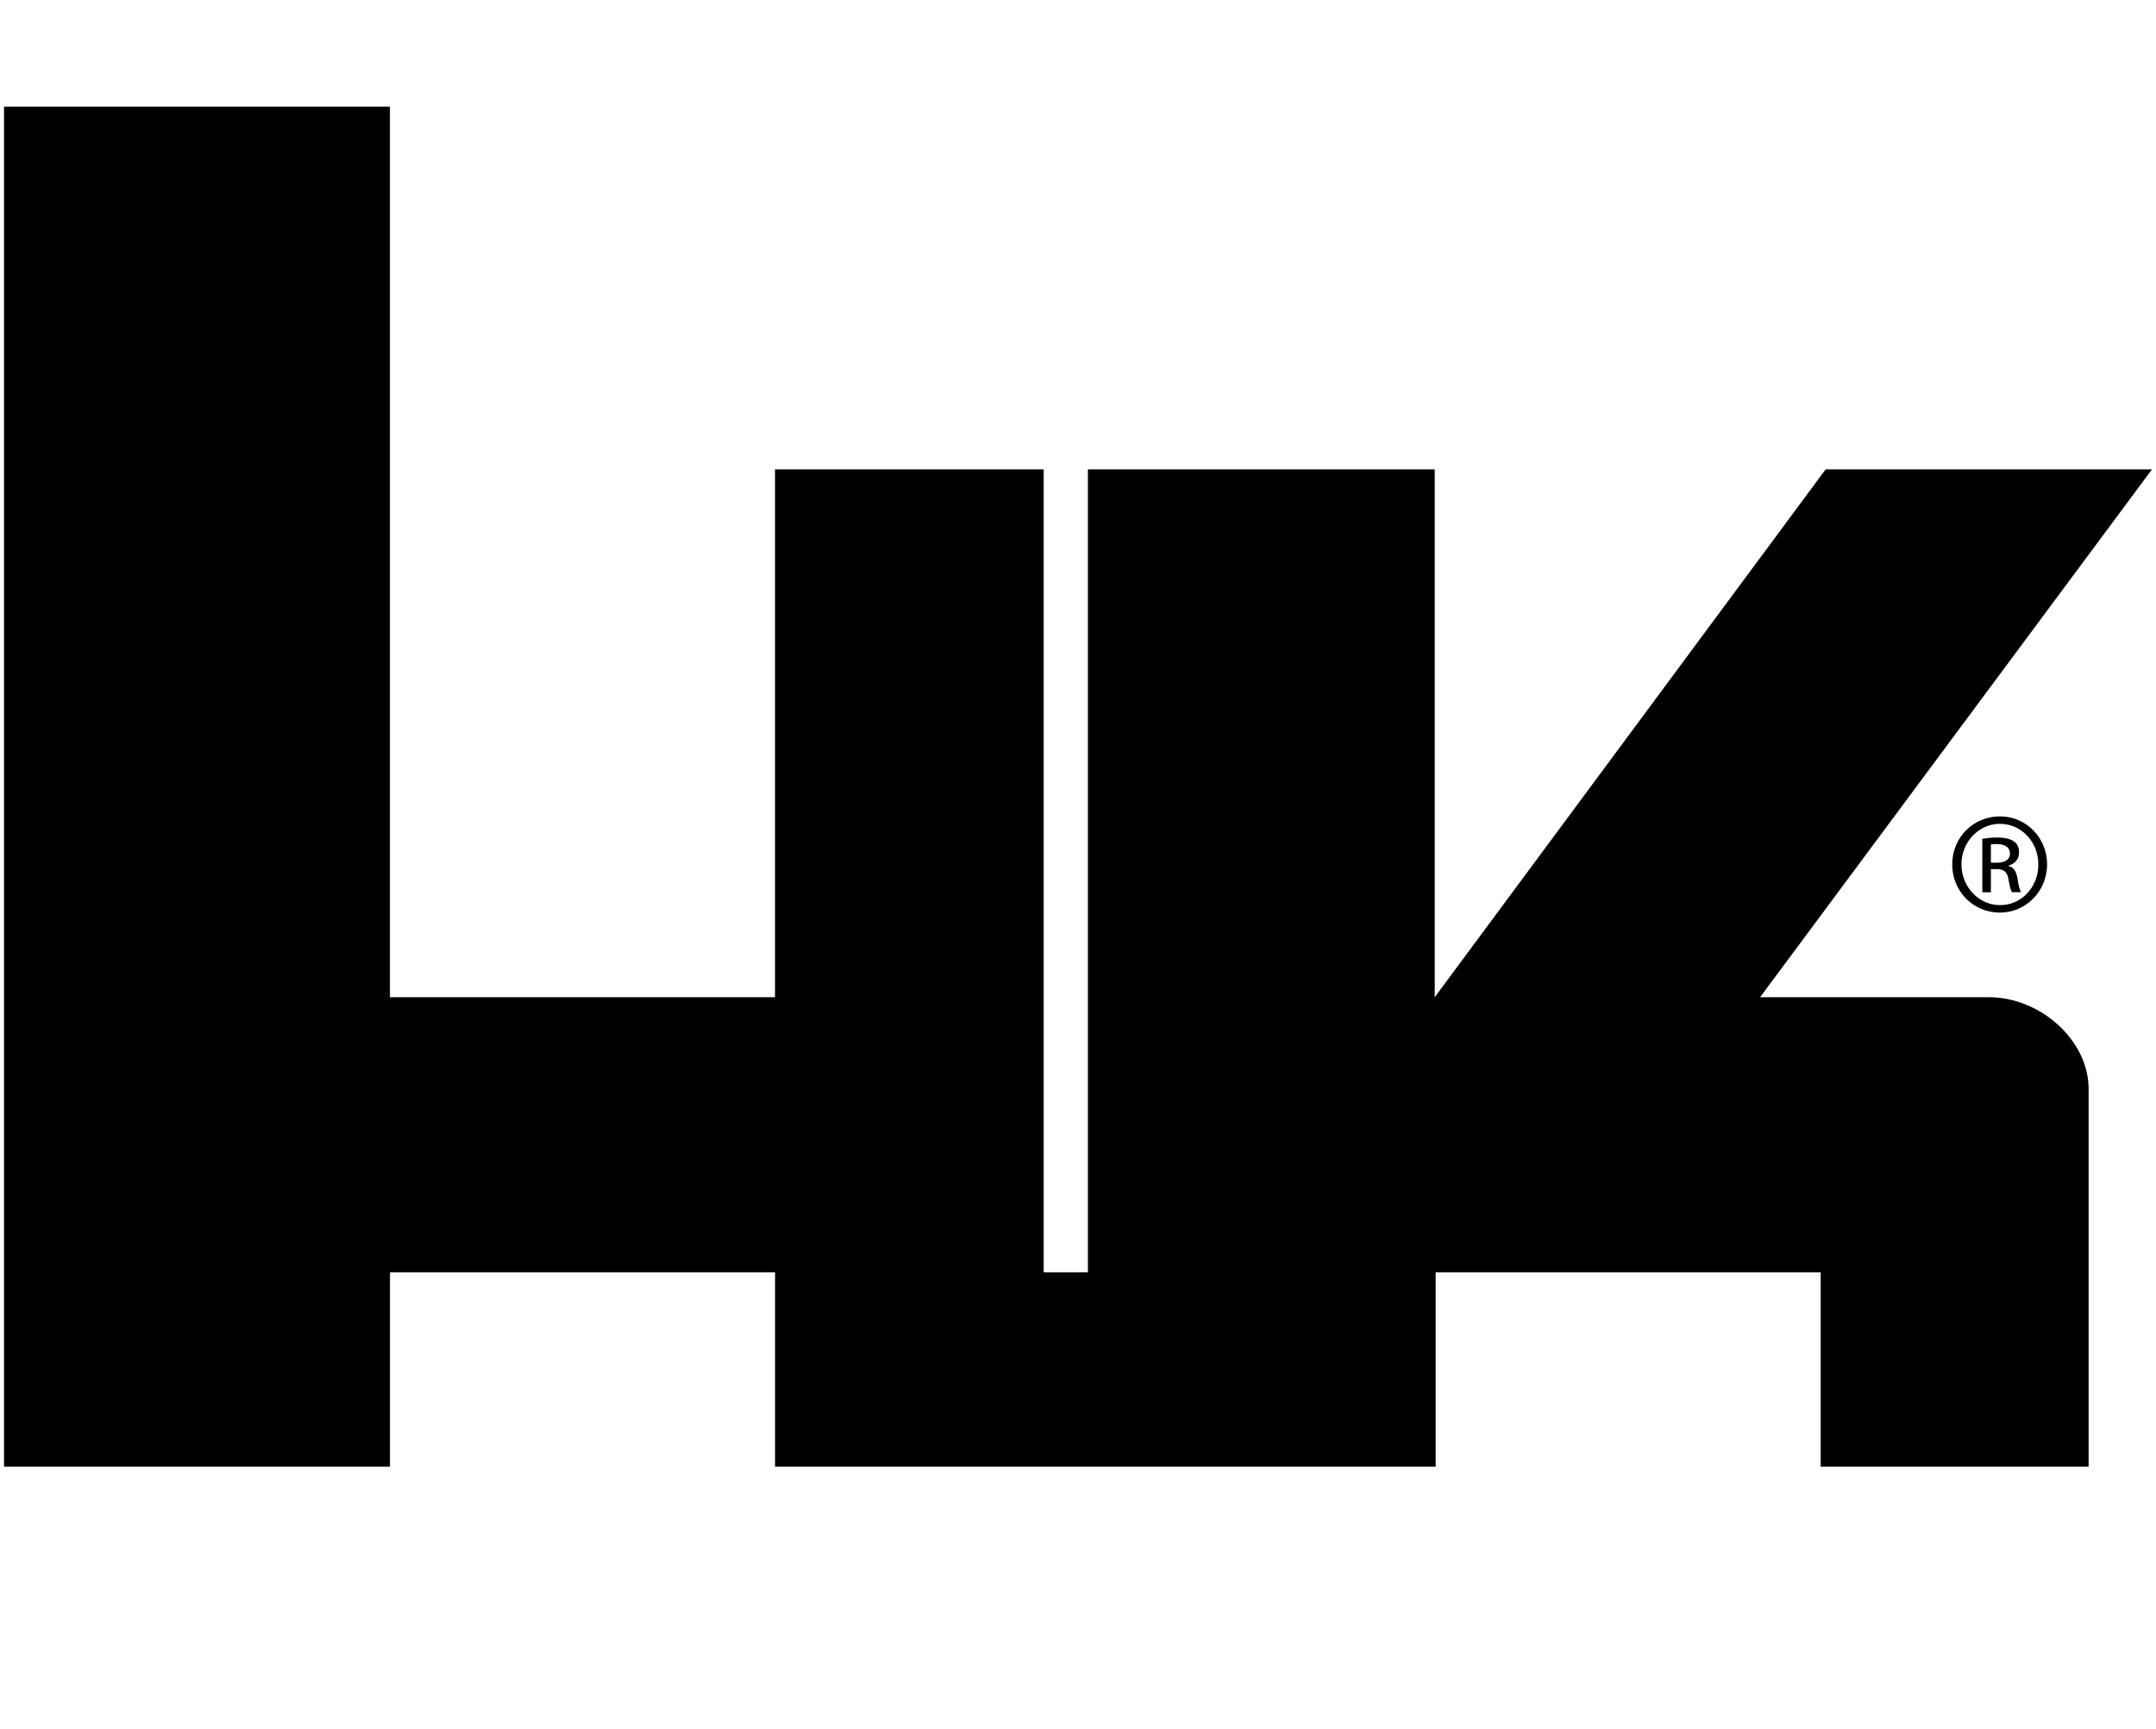 <?xml version="1.0" encoding="UTF-8"?>
<svg id="Ebene_1" xmlns="http://www.w3.org/2000/svg" version="1.1" viewBox="0 0 374 300">
  <!-- Generator: Adobe Illustrator 29.0.0, SVG Export Plug-In . SVG Version: 2.1.0 Build 186)  -->
  <path d="M362.31,188.9c0-8.4-8.33-15.9-17.3-15.9h-39.69l67.98-91.57h-56.61l-67.81,91.57v-91.57h-60.16v139.29h-7.67V81.43h-46.61v91.57h-66.8V18.5H.7v235.93h66.95v-33.71h66.8v33.71h114.59v-33.71h66.79v33.71h46.48v-65.53h0Z"/>
  <path d="M346.94,141.63c4.55,0,8.17,3.71,8.17,8.32s-3.63,8.37-8.21,8.37-8.25-3.67-8.25-8.37,3.69-8.32,8.25-8.32h.03ZM346.91,142.92c-3.66,0-6.66,3.14-6.66,7.03s3,7.07,6.69,7.07c3.71.03,6.65-3.11,6.65-7.04s-2.94-7.06-6.65-7.06h-.03ZM345.36,154.8h-1.49v-9.29c.78-.11,1.52-.22,2.63-.22,1.41,0,2.34.3,2.89.7.57.4.85,1.04.85,1.92,0,1.23-.82,1.97-1.82,2.26v.08c.82.14,1.36.87,1.57,2.24.21,1.44.44,1.99.59,2.29h-1.56c-.22-.3-.43-1.14-.64-2.37-.21-1.18-.81-1.63-1.99-1.63h-1.03v3.99h0ZM345.36,149.66h1.07c1.21,0,2.24-.45,2.24-1.6,0-.82-.58-1.63-2.24-1.63-.49,0-.82.03-1.07.07v3.15h0Z"/>
</svg>